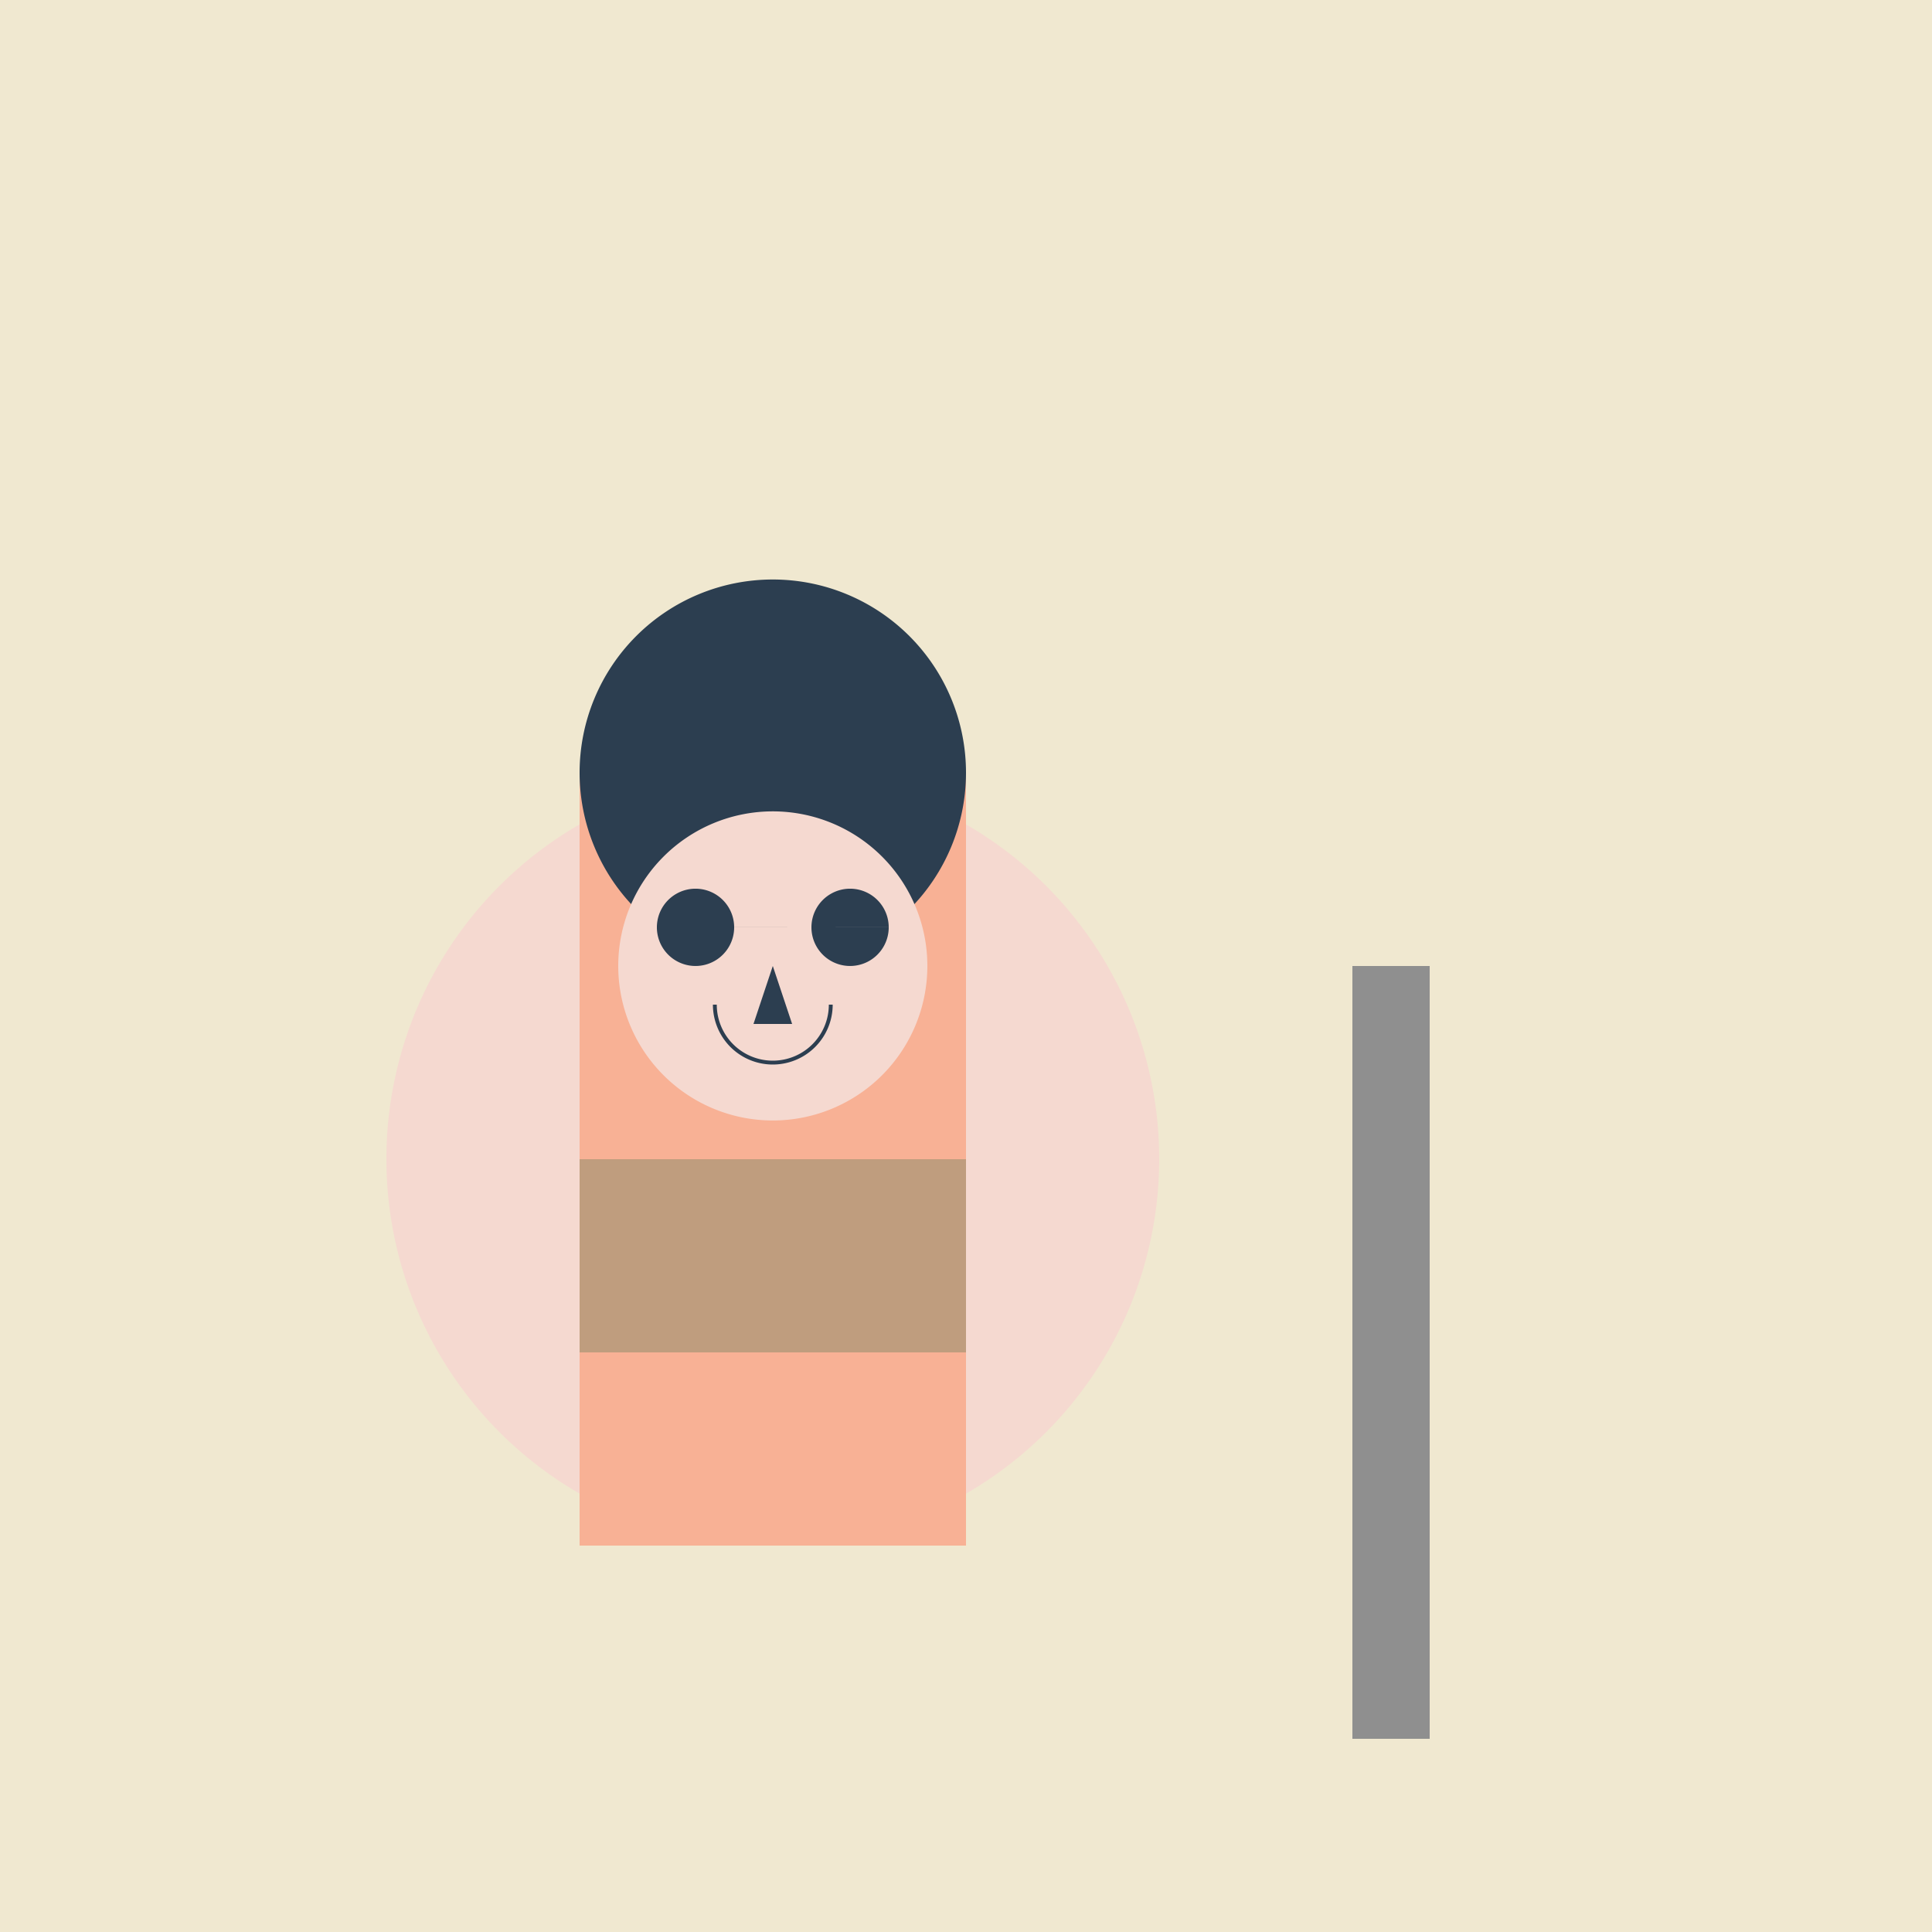 <!--

Generated by DrawGPT.
Free, open source, AI generated images in SVG, PNG, and HTML Canvas format.
https://drawgpt.ai

Created: 2023-09-26T10:03:59.597Z
Link: https://drawgpt.ai/prompt/46215/

-->
<svg xmlns="http://www.w3.org/2000/svg" xmlns:xlink="http://www.w3.org/1999/xlink" width="500" height="500"><defs/><g><rect fill="#F0E8D0" stroke="none" x="0" y="0" width="512" height="512"/><rect fill="#8F8F8F" stroke="none" x="350" y="250" width="20" height="200"/><path fill="#F5D9D0" stroke="none" paint-order="stroke fill markers" d=" M 300 300 A 100 100 0 1 1 300 299.9"/><rect fill="#F8B195" stroke="none" x="150" y="200" width="100" height="200"/><rect fill="#BF9D7E" stroke="none" x="150" y="300" width="100" height="50"/><path fill="#2C3E50" stroke="none" paint-order="stroke fill markers" d=" M 250 200 A 50 50 0 1 1 250 199.95"/><path fill="#F5D9D0" stroke="none" paint-order="stroke fill markers" d=" M 240 250 A 40 40 0 1 1 240 249.96"/><path fill="#2C3E50" stroke="none" paint-order="stroke fill markers" d=" M 190 240 A 10 10 0 1 1 190 239.99 L 230 240 A 10 10 0 1 1 230 239.99"/><path fill="none" stroke="#2C3E50" paint-order="fill stroke markers" d=" M 215 260 A 15 15 0 0 1 185 260" stroke-miterlimit="10" stroke-dasharray=""/><path fill="#2C3E50" stroke="none" paint-order="stroke fill markers" d=" M 200 250 L 195 265 L 205 265 Z"/></g></svg>